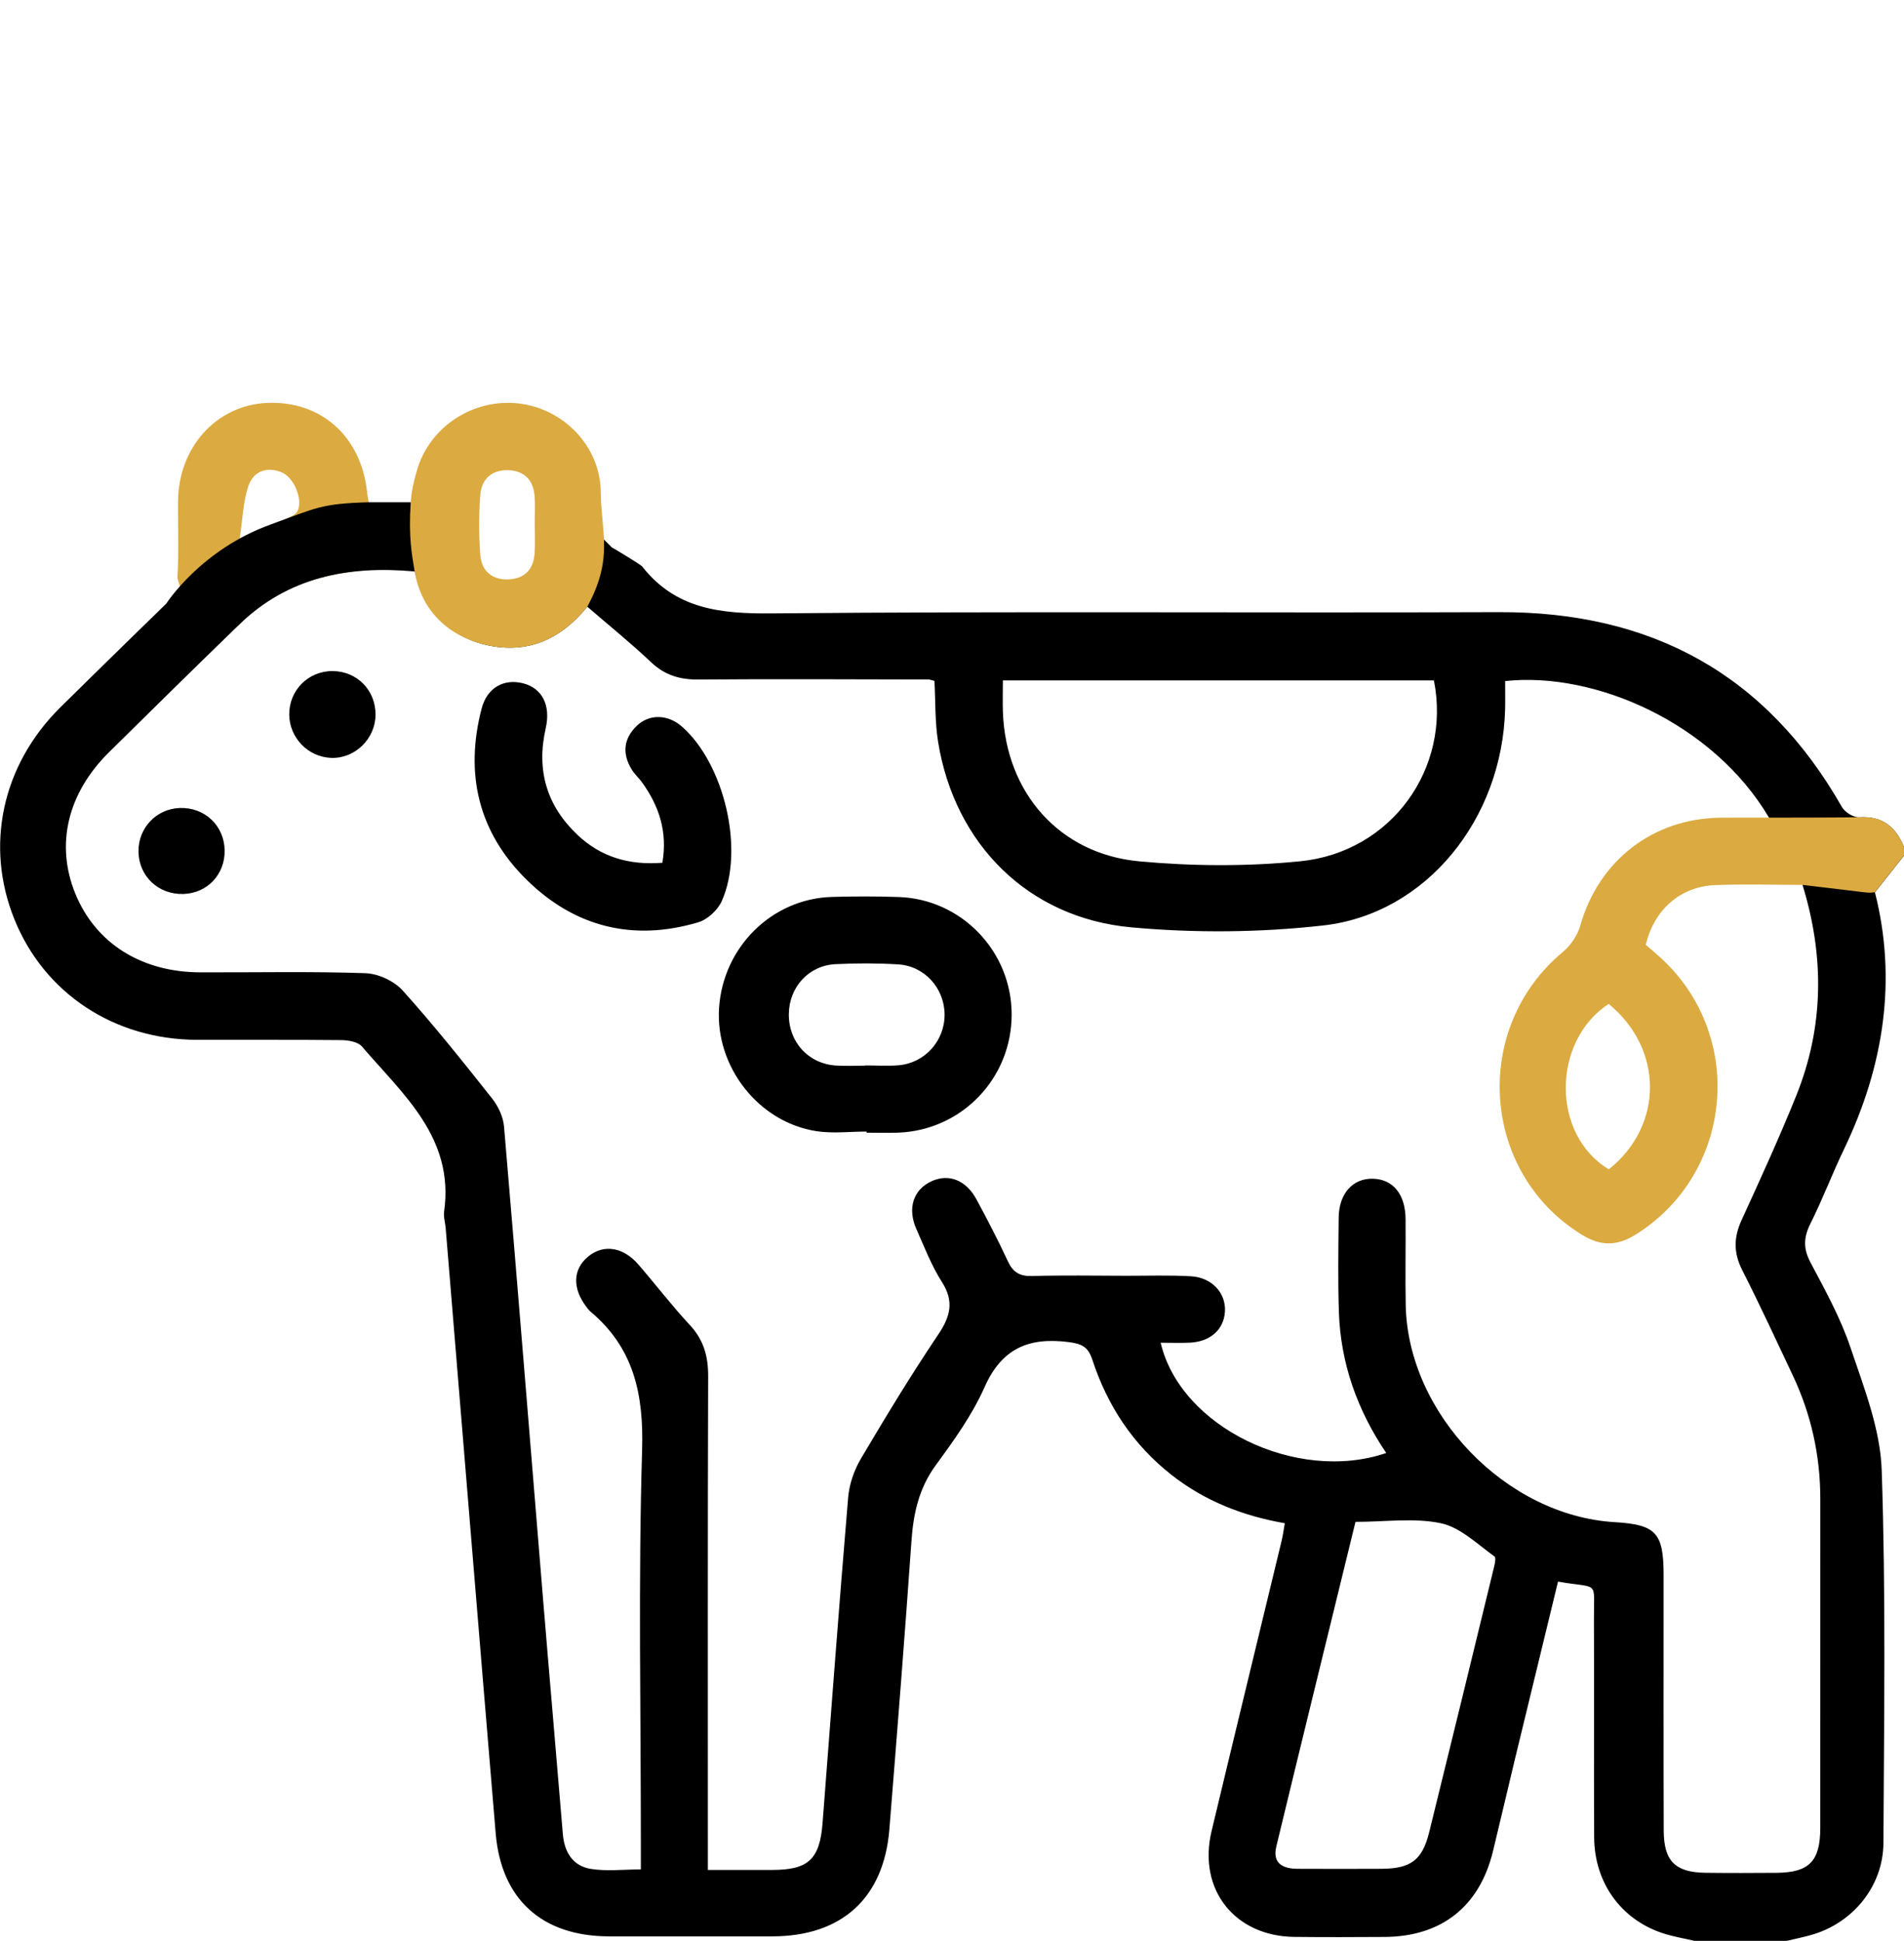 <?xml version="1.0" encoding="UTF-8"?>
<!-- Generator: Adobe Illustrator 24.3.0, SVG Export Plug-In . SVG Version: 6.00 Build 0)  -->
<svg xmlns="http://www.w3.org/2000/svg" xmlns:xlink="http://www.w3.org/1999/xlink" version="1.1" id="cow-ico" x="0px" y="0px" width="52.005px" height="53px" viewBox="0 0 52.005 53" style="enable-background:new 0 0 52.005 53;" xml:space="preserve">
<path id="rog_b" style="fill:#DBAA41;" d="M10.071,13.713c-0.018-0.105-0.035-0.177-0.042-0.251  c-0.152-1.538-1.262-2.532-2.749-2.458c-1.374,0.068-2.405,1.21-2.417,2.687  c-0.006,0.686,0.026,1.375-0.016,2.059c-0.015,0.252,0.849,2.14,1.683,1.309  c0.093-0.093,0.256-0.256,0.506-0.446c0.99-0.753,2.083-0.968,2.861-1.03  L10.071,13.713z M8.12,13.967c-0.047,0.084-0.167,0.139-0.264,0.182  c-0.378,0.166-0.761,0.322-1.309,0.552c0.083-0.547,0.095-1,0.231-1.413  c0.135-0.409,0.492-0.564,0.919-0.388C8.04,13.042,8.287,13.668,8.12,13.967z"></path>
<path id="cow" d="M16.712,14.949c0.05,0.023,0.792,0.473,0.826,0.517  c0.916,1.171,2.143,1.297,3.546,1.284c6.617-0.061,13.235-0.009,19.852-0.034  c4.16-0.016,7.304,1.687,9.375,5.324c0.081,0.142,0.319,0.287,0.475,0.278  c0.635-0.039,0.999,0.267,1.22,0.817c0,0.076,0,0.153,0,0.229  c-0.25,0.315-0.499,0.63-0.795,1.003c0.605,2.38,0.249,4.74-0.845,7.016  c-0.322,0.669-0.584,1.366-0.916,2.029c-0.189,0.376-0.201,0.683,0.002,1.065  c0.401,0.756,0.821,1.517,1.092,2.323c0.367,1.092,0.814,2.221,0.852,3.347  c0.115,3.39,0.064,6.785,0.047,10.178c-0.006,1.188-0.842,2.198-1.98,2.516  C49.244,52.902,49.022,52.947,48.801,53c-0.839,0-1.678,0-2.517,0  c-0.295-0.07-0.598-0.118-0.884-0.214c-1.131-0.38-1.851-1.381-1.858-2.611  c-0.011-1.983,0.004-3.967-0.006-5.95c-0.005-1.104,0.16-0.832-0.981-1.036  c-0.394,1.621-0.789,3.244-1.182,4.869c-0.201,0.833-0.393,1.668-0.596,2.5  c-0.369,1.508-1.407,2.326-2.961,2.335c-0.82,0.005-1.64,0.008-2.46-0.001  c-1.633-0.017-2.643-1.297-2.265-2.883c0.632-2.648,1.278-5.293,1.916-7.94  c0.035-0.144,0.053-0.291,0.086-0.473c-1.151-0.202-2.185-0.608-3.089-1.316  c-1.055-0.826-1.758-1.895-2.17-3.155c-0.114-0.348-0.29-0.43-0.645-0.476  c-1.083-0.139-1.826,0.167-2.297,1.23c-0.336,0.758-0.837,1.454-1.331,2.129  c-0.463,0.632-0.613,1.319-0.666,2.075c-0.184,2.624-0.392,5.247-0.603,7.869  c-0.151,1.88-1.3,2.923-3.196,2.925c-1.487,0.002-2.975,0.002-4.462-0  c-1.823-0.003-2.944-1.007-3.095-2.814c-0.462-5.509-0.911-11.018-1.366-16.527  c-0.013-0.152-0.063-0.308-0.042-0.454c0.282-2.016-1.123-3.195-2.246-4.506  c-0.108-0.126-0.367-0.17-0.557-0.173c-1.316-0.014-2.632-0.004-3.947-0.008  c-2.258-0.007-4.165-1.265-4.984-3.283c-0.814-2.005-0.348-4.209,1.243-5.787  c0.961-0.953,2.902-2.842,2.902-2.842s0.935-1.465,2.841-2.157  c1.259-0.458,1.373-0.572,2.692-0.611c0.383,0,0.755,0,1.146,0l1.146,1.809  l1.373,0.572l2.411-1.07l-0.122-0.761L16.712,14.949z M48.319,22.33  c-1.528-2.592-4.77-3.999-7.208-3.731c0,0.275,0.005,0.52-0.001,0.766  c-0.077,3.002-2.156,5.591-4.967,5.907c-1.731,0.195-3.512,0.21-5.247,0.051  c-2.813-0.257-4.819-2.275-5.272-5.056c-0.09-0.554-0.071-1.126-0.101-1.673  c-0.088-0.022-0.125-0.039-0.161-0.039c-2.098-0.003-4.195-0.016-6.293,0.001  c-0.508,0.004-0.916-0.122-1.29-0.476c-0.551-0.521-1.143-0.999-1.738-1.513  c-0.73,0.902-1.63,1.286-2.716,1.055c-1.089-0.232-1.711-0.991-1.999-2.017  c-1.825-0.166-3.462,0.159-4.795,1.453c-1.191,1.155-2.374,2.318-3.554,3.484  c-1.137,1.123-1.465,2.526-0.92,3.861c0.552,1.352,1.8,2.143,3.404,2.149  c1.506,0.005,3.014-0.028,4.519,0.023c0.35,0.012,0.784,0.213,1.018,0.473  c0.854,0.948,1.651,1.949,2.444,2.95c0.168,0.212,0.303,0.502,0.325,0.768  c0.365,4.273,0.707,8.548,1.059,12.822c0.178,2.166,0.368,4.33,0.547,6.496  c0.041,0.494,0.272,0.867,0.755,0.949c0.436,0.073,0.894,0.016,1.376,0.016  c0-0.294-0-0.521-0-0.749c0-3.566-0.073-7.134,0.034-10.697  c0.046-1.532-0.225-2.8-1.422-3.797c-0.029-0.024-0.051-0.057-0.075-0.087  c-0.417-0.524-0.404-1.061,0.034-1.414c0.413-0.333,0.945-0.254,1.358,0.222  c0.474,0.547,0.915,1.126,1.408,1.655c0.379,0.407,0.503,0.854,0.501,1.4  c-0.014,4.252-0.008,8.505-0.008,12.757c0,0.224,0,0.449,0,0.724  c0.635,0,1.203,0.002,1.772-0c0.976-0.003,1.285-0.295,1.361-1.28  c0.229-2.965,0.449-5.93,0.699-8.893c0.031-0.362,0.163-0.745,0.349-1.058  c0.678-1.148,1.372-2.289,2.115-3.395c0.334-0.497,0.434-0.904,0.093-1.436  c-0.285-0.446-0.477-0.952-0.694-1.439c-0.251-0.566-0.082-1.077,0.412-1.304  c0.471-0.217,0.944-0.036,1.232,0.498c0.298,0.553,0.589,1.111,0.853,1.681  c0.139,0.301,0.321,0.417,0.658,0.408c0.857-0.024,1.716-0.009,2.574-0.007  c0.591,0.001,1.184-0.02,1.773,0.014c0.573,0.033,0.955,0.459,0.927,0.96  c-0.028,0.494-0.4,0.829-0.963,0.853c-0.259,0.011-0.519,0.002-0.793,0.002  c0.538,2.307,3.719,3.843,6.161,3.011c-0.788-1.165-1.246-2.444-1.293-3.848  c-0.029-0.857-0.014-1.716-0.006-2.574c0.006-0.661,0.382-1.08,0.932-1.068  c0.551,0.012,0.89,0.423,0.895,1.103c0.006,0.782-0.011,1.564,0.004,2.345  c0.055,2.967,2.742,5.754,5.706,5.93c1.13,0.067,1.338,0.29,1.338,1.446  c0.001,2.326-0.004,4.653,0.003,6.979c0.003,0.831,0.316,1.14,1.141,1.15  c0.648,0.008,1.297,0.006,1.945,0.001c0.887-0.008,1.189-0.318,1.19-1.222  c0.002-2.994-0.001-5.988,0.001-8.981c0.001-1.181-0.246-2.307-0.749-3.375  c-0.455-0.965-0.903-1.933-1.385-2.883c-0.237-0.467-0.233-0.891-0.017-1.361  c0.515-1.125,1.031-2.251,1.493-3.398c0.76-1.887,0.772-3.805,0.174-5.751  C49.323,23.531,49.437,23.302,48.319,22.33z M27.392,18.58  c0,0.31-0.009,0.591,0.001,0.871c0.08,2.187,1.538,3.869,3.725,4.07  c1.455,0.134,2.943,0.143,4.396-0.002c2.492-0.249,4.129-2.541,3.651-4.939  C35.253,18.58,31.336,18.58,27.392,18.58z M37.023,41.558  c-0.73,2.987-1.452,5.924-2.162,8.863c-0.113,0.469,0.184,0.611,0.59,0.611  c0.762,0.002,1.525,0.005,2.287-0c0.799-0.006,1.111-0.24,1.299-1.002  c0.584-2.364,1.161-4.73,1.736-7.096c0.035-0.144,0.105-0.389,0.047-0.431  c-0.469-0.336-0.932-0.794-1.462-0.907C38.63,41.442,37.844,41.558,37.023,41.558z   M23.668,30.9c-0.457,0-0.923,0.058-1.369-0.011  c-1.582-0.244-2.762-1.762-2.659-3.36c0.107-1.663,1.441-2.986,3.077-3.036  c0.609-0.019,1.22-0.018,1.829,0.002c1.716,0.058,3.08,1.48,3.086,3.198  c0.006,1.748-1.362,3.176-3.107,3.237c-0.285,0.01-0.572,0.001-0.857,0.001  C23.668,30.922,23.668,30.911,23.668,30.9z M23.628,29.1  c0-0.002,0-0.004,0-0.006c0.305,0,0.611,0.021,0.914-0.004  c0.72-0.061,1.26-0.667,1.258-1.383c-0.002-0.717-0.543-1.328-1.267-1.372  c-0.57-0.035-1.144-0.034-1.714-0.006c-0.731,0.036-1.263,0.626-1.273,1.358  c-0.01,0.76,0.525,1.357,1.281,1.41C23.093,29.116,23.361,29.1,23.628,29.1z   M15.778,22.803c-0.846-0.798-1.133-1.771-0.873-2.913  c0.145-0.639-0.103-1.099-0.615-1.23c-0.524-0.135-0.984,0.115-1.134,0.686  c-0.467,1.784-0.09,3.382,1.229,4.679c1.315,1.293,2.909,1.689,4.686,1.161  c0.254-0.075,0.534-0.335,0.643-0.579c0.625-1.4,0.072-3.74-1.083-4.762  c-0.383-0.339-0.894-0.358-1.24-0.023c-0.365,0.353-0.399,0.764-0.136,1.192  c0.079,0.129,0.197,0.232,0.286,0.356c0.459,0.641,0.696,1.339,0.551,2.19  C17.172,23.632,16.408,23.397,15.778,22.803z M9.086,18.325  c-0.664-0.004-1.191,0.524-1.186,1.188c0.005,0.634,0.516,1.161,1.148,1.183  c0.646,0.022,1.202-0.517,1.209-1.172C10.264,18.852,9.755,18.33,9.086,18.325z   M4.911,22.064c-0.645,0.023-1.14,0.549-1.128,1.198  c0.012,0.672,0.55,1.173,1.23,1.15c0.653-0.023,1.135-0.536,1.123-1.194  C6.124,22.544,5.59,22.041,4.911,22.064z"></path>
<path id="hvost" style="fill:#DBAA41;" d="M50.786,22.316c-0.155,0.01-2.467,0.012-2.467,0.012  s-0.896-0.004-1.325,0.001c-1.85,0.02-3.329,1.175-3.83,2.944  c-0.075,0.266-0.261,0.543-0.475,0.721c-2.507,2.081-2.243,6.027,0.518,7.724  c0.52,0.32,0.967,0.312,1.481-0.012c2.629-1.654,2.997-5.355,0.73-7.496  c-0.152-0.143-0.313-0.276-0.465-0.41c0.22-0.948,0.938-1.59,1.881-1.629  c0.779-0.032,1.561-0.007,2.399-0.007c1.971,0.229,1.742,0.229,1.977,0.2  c0.296-0.373,0.546-0.688,0.795-1.003c0-0.076,0-0.153,0-0.229  C51.785,22.584,51.42,22.277,50.786,22.316z M43.944,31.931  c-1.567-0.932-1.57-3.491-0.005-4.517C45.441,28.646,45.443,30.733,43.944,31.931z"></path>
<path id="rog_a" style="fill:#DBAA41;" d="M11.326,15.606c0.175,1.051,0.91,1.784,1.999,2.017  c1.086,0.232,1.986-0.152,2.716-1.055c0.722-1.328,0.379-2.014,0.368-3.132  c-0.012-1.243-1.007-2.275-2.241-2.418c-1.239-0.143-2.428,0.628-2.777,1.816  c-0.084,0.285-0.154,0.581-0.173,0.879C11.156,14.668,11.248,15.138,11.326,15.606  z M14.603,15.097c-0.025,0.443-0.266,0.706-0.714,0.725  c-0.449,0.019-0.736-0.233-0.77-0.665c-0.042-0.546-0.043-1.1-0-1.646  c0.033-0.43,0.32-0.688,0.767-0.671c0.444,0.017,0.69,0.28,0.717,0.724  c0.015,0.245,0.003,0.492,0.003,0.738C14.606,14.567,14.618,14.833,14.603,15.097z"></path>
</svg>
